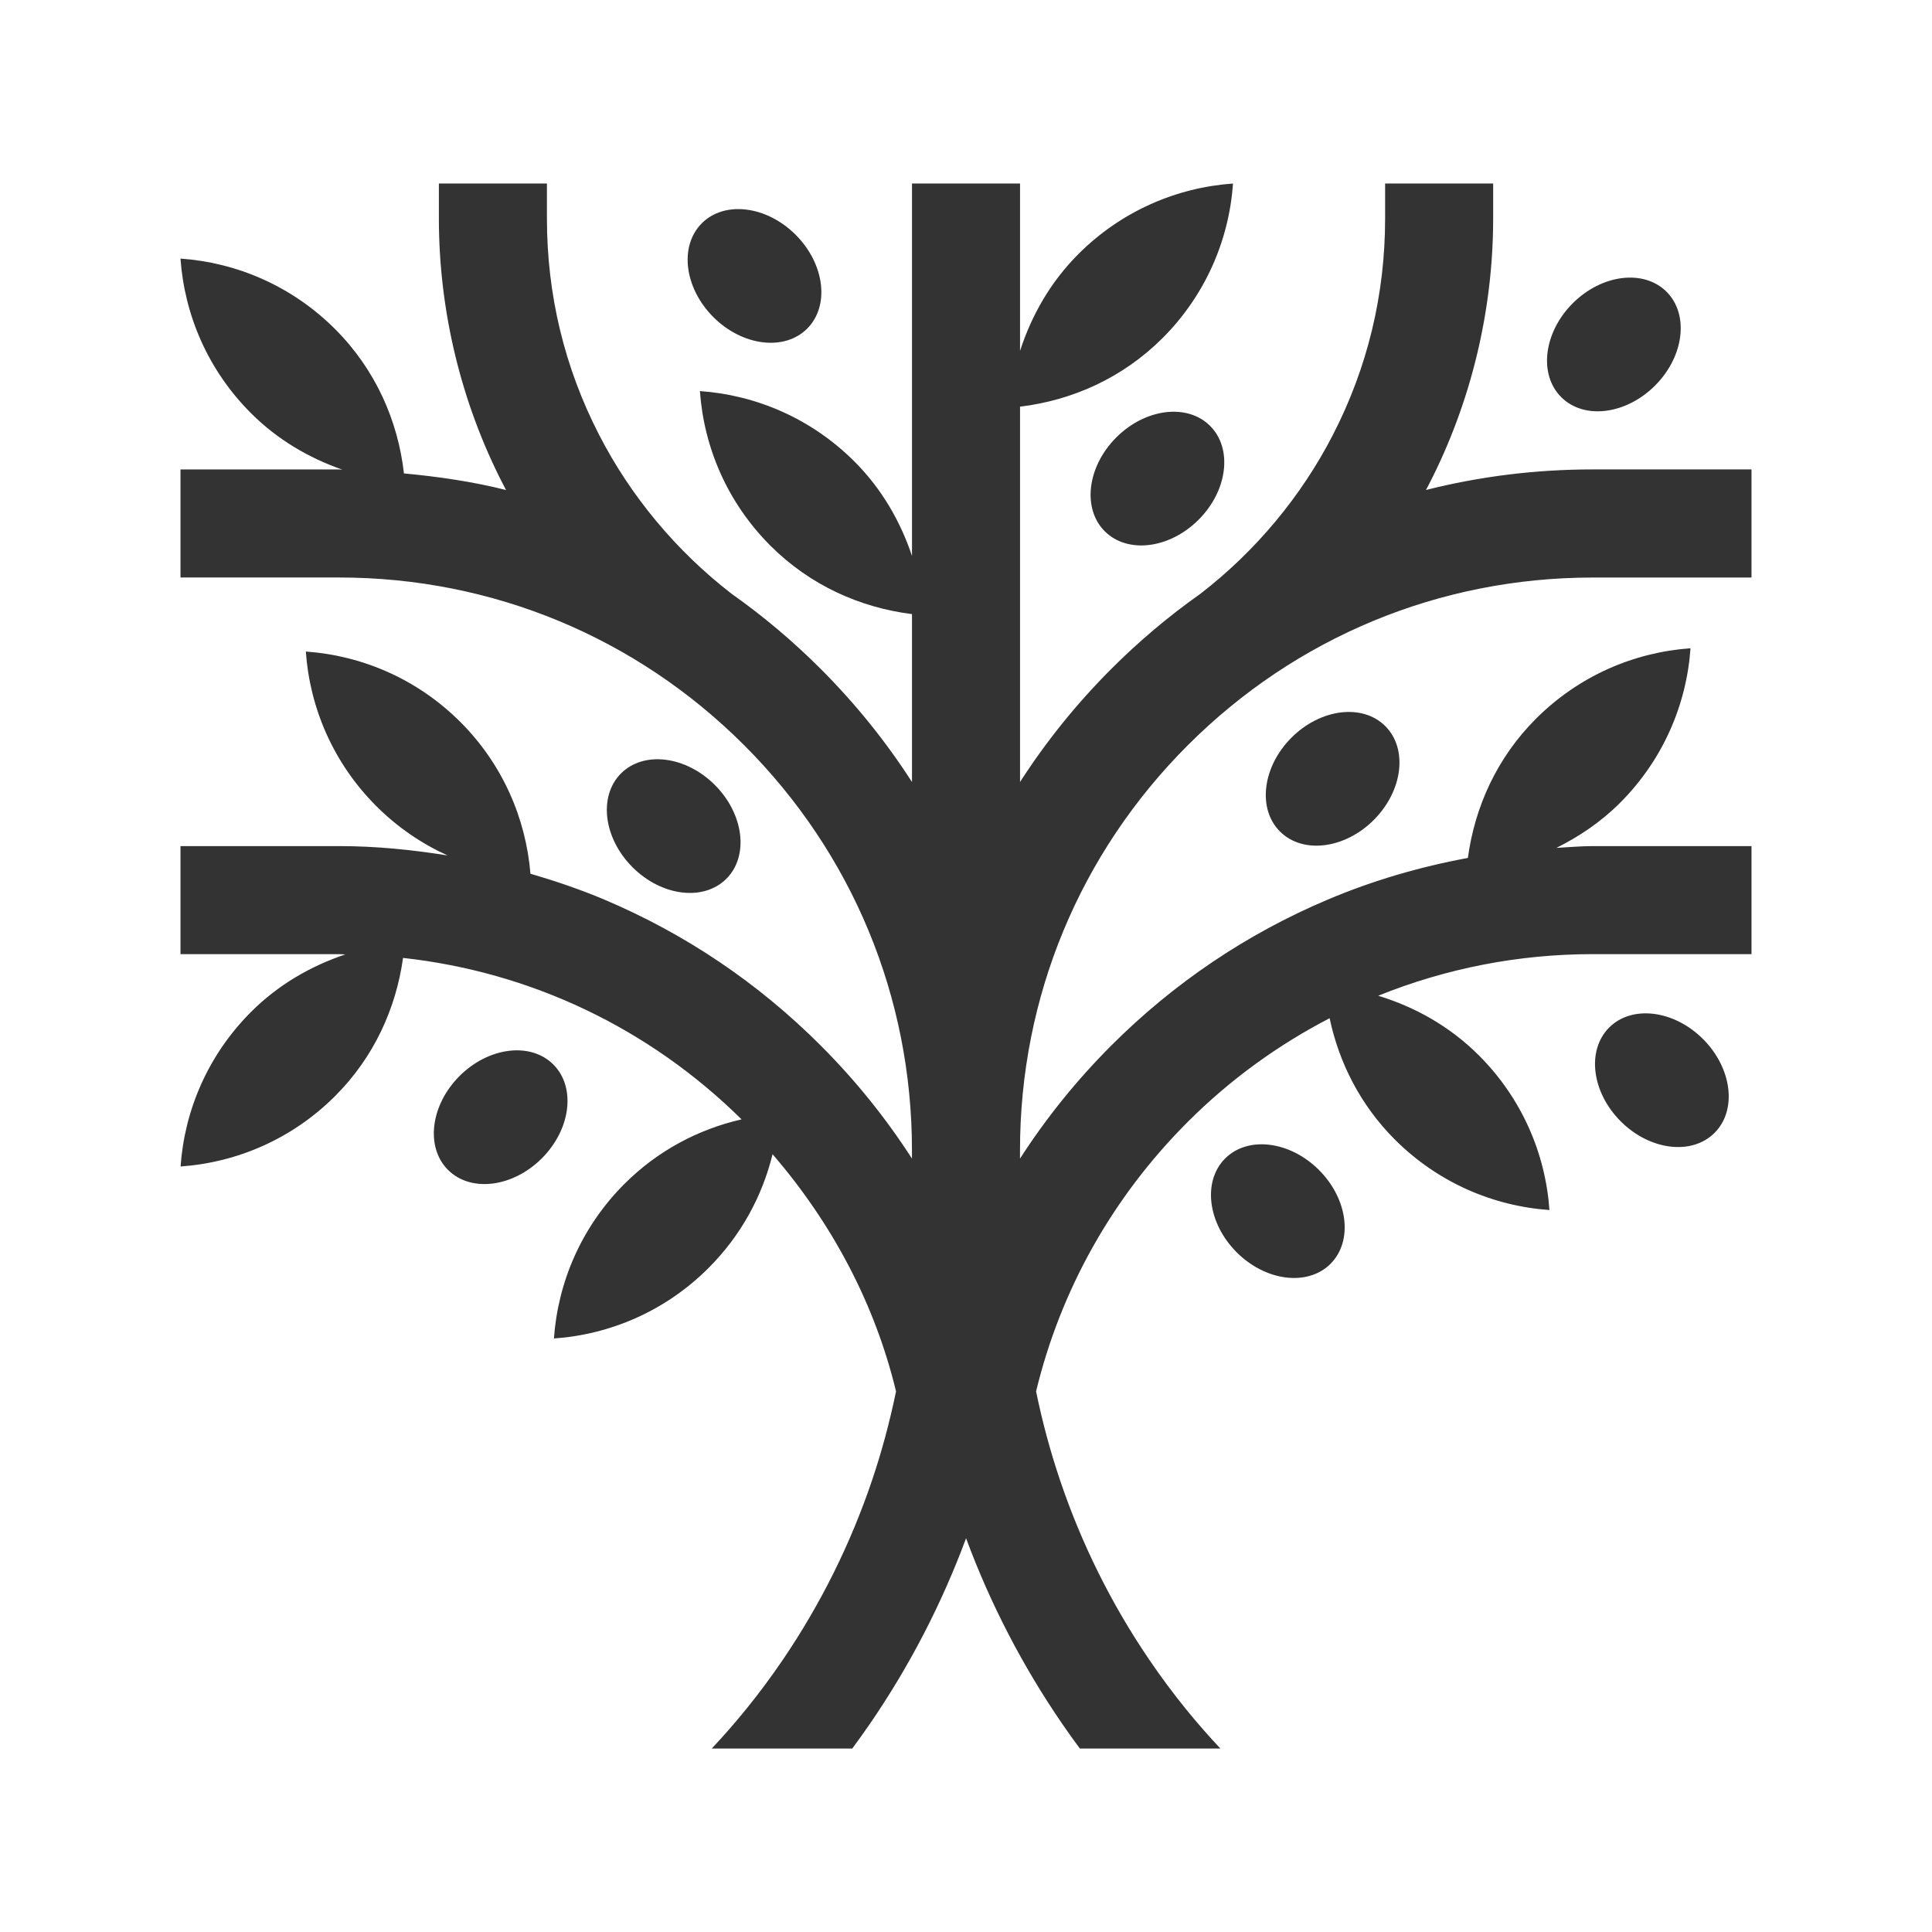 <?xml version="1.0" encoding="UTF-8"?>
<svg id="Layer_1" data-name="Layer 1" xmlns="http://www.w3.org/2000/svg" viewBox="0 0 496.03 496.03">
  <rect x="0" y="0" width="496.03" height="496.03" fill="#333333" stroke="none"/>
  <defs>
    <style>
      .cls-1 {
        fill: #fff;
      }
    </style>
  </defs>
  <path class="cls-1" d="M0,0V496.03H496.03V0H0ZM403.79,77.87c7.47-7.47,18.25-8.79,24.09-2.96,5.83,5.83,4.51,16.62-2.96,24.09-7.47,7.47-18.25,8.8-24.09,2.96s-4.51-16.62,2.96-24.09Zm-223.6-20.55c5.83-5.83,16.62-4.51,24.09,2.96,7.47,7.47,8.8,18.25,2.96,24.09-5.83,5.83-16.62,4.51-24.09-2.96-7.47-7.47-8.8-18.25-2.96-24.09Zm-65.17,243.04c-5.83-5.83-4.51-16.62,2.96-24.09,7.47-7.47,18.25-8.8,24.09-2.96,5.83,5.83,4.51,16.62-2.96,24.09-7.47,7.47-18.25,8.8-24.09,2.96Zm226.58,24.12c-5.83,5.83-16.62,4.51-24.09-2.96-7.47-7.47-8.8-18.25-2.96-24.09,5.83-5.83,16.62-4.51,24.09,2.96,7.47,7.47,8.8,18.25,2.96,24.09Zm98.6-33.62c-5.83,5.83-16.62,4.51-24.09-2.96-7.47-7.47-8.8-18.25-2.96-24.09,5.83-5.83,16.62-4.51,24.09,2.96,7.47,7.47,8.8,18.25,2.96,24.09Zm9.49-142.58h-40.77c-39.27,0-76.2,15.29-103.97,43.07-27.77,27.77-43.07,64.7-43.07,103.97v2.15c6.72-10.44,14.55-20.15,23.45-29.05,16.05-16.05,34.74-28.65,55.55-37.45,11.63-4.92,23.68-8.42,35.99-10.7,1.77-13.06,7.43-25.69,17.47-35.73,11.06-11.06,25.23-17.08,39.69-18.1-1.02,14.46-7.04,28.63-18.1,39.69-4.89,4.89-10.46,8.63-16.33,11.56,3.11-.16,6.19-.46,9.32-.46h40.77v27.74h-40.77c-19.19,0-37.8,3.71-55.07,10.68,9.44,2.88,18.39,7.86,25.86,15.33,11.06,11.06,17.08,25.23,18.1,39.69-14.46-1.02-28.63-7.04-39.69-18.1-8.86-8.86-14.33-19.75-16.75-31.15-13.26,6.88-25.56,15.76-36.42,26.62-19.38,19.38-32.67,43.21-38.94,69.19,1.6,7.82,3.67,15.48,6.2,22.96,5.49,16.23,13.15,31.65,22.79,45.84,6.39,9.42,12.83,17.06,18.33,22.9h-36.08c-1.48-2-2.97-4.07-4.46-6.24-10.2-14.84-18.52-30.89-24.76-47.75-6.25,16.86-14.56,32.91-24.76,47.75-1.49,2.16-2.98,4.24-4.46,6.24h-36.08c5.5-5.84,11.94-13.48,18.33-22.9,9.63-14.19,17.3-29.62,22.79-45.84,2.53-7.48,4.59-15.14,6.2-22.96-5.42-22.46-16.39-43.13-31.7-60.89-2.62,10.7-8.07,20.85-16.44,29.21-11.05,11.06-25.23,17.08-39.69,18.1,1.02-14.46,7.04-28.63,18.1-39.69,8.58-8.58,19.05-14.04,30.07-16.57-23.78-23.47-54.14-37.84-86.91-41.45-1.81,12.96-7.46,25.49-17.43,35.45-11.05,11.06-25.23,17.08-39.69,18.1,1.02-14.46,7.04-28.63,18.1-39.69,7.03-7.03,15.38-11.79,24.21-14.76-.51,0-1.02-.07-1.53-.07H46.34v-27.74h40.77c9.41,0,18.66,.94,27.8,2.4-6.63-3.01-12.84-7.21-18.29-12.66-11.06-11.06-17.08-25.23-18.1-39.69,14.46,1.02,28.63,7.04,39.69,18.1,10.86,10.86,16.8,24.74,17.98,38.94,6.41,1.88,12.75,4.02,18.95,6.64,20.81,8.8,39.5,21.4,55.55,37.45,8.9,8.9,16.73,18.61,23.45,29.05v-2.15c0-39.27-15.29-76.2-43.07-103.97-27.77-27.77-64.7-43.07-103.97-43.07H46.34v-27.74h40.77c.27,0,.53,.05,.79,.05-8.55-2.99-16.63-7.67-23.46-14.5-11.06-11.05-17.08-25.23-18.1-39.69,14.46,1.02,28.63,7.04,39.69,18.1,10.38,10.38,16.15,23.53,17.68,37.06,8.86,.83,17.64,2.1,26.22,4.26-.27-.51-.54-1.01-.8-1.52-10.76-20.93-16.45-44.52-16.45-68.21v-8.96h27.74v8.96c0,19.57,4.5,38.25,13.38,55.53,8.15,15.86,19.91,29.94,34.06,40.86,8.1,5.72,15.73,12.15,22.84,19.26,8.9,8.9,16.73,18.61,23.45,29.05v-43.11c-13.28-1.66-26.15-7.37-36.35-17.57-11.05-11.05-17.08-25.23-18.1-39.69,14.46,1.02,28.63,7.04,39.69,18.1,7.03,7.03,11.79,15.39,14.76,24.22V47.12h27.74v42.97c2.94-9.07,7.78-17.66,14.99-24.87,11.05-11.05,25.23-17.08,39.69-18.1-1.02,14.46-7.04,28.63-18.1,39.69-10.26,10.25-23.22,15.99-36.58,17.6v96.36c6.72-10.44,14.55-20.15,23.45-29.05,7.11-7.11,14.74-13.54,22.84-19.26,14.16-10.92,25.91-25,34.06-40.86,8.88-17.27,13.38-35.96,13.38-55.53v-8.96h27.74v8.96c0,23.69-5.69,47.27-16.45,68.21-.26,.51-.53,1.02-.8,1.52,13.9-3.51,28.22-5.28,42.81-5.28h40.77v27.74Zm-96.98,62.24c-7.47,7.47-18.25,8.8-24.09,2.96-5.83-5.83-4.51-16.62,2.96-24.09,7.47-7.47,18.25-8.8,24.09-2.96,5.83,5.83,4.51,16.62-2.96,24.09Zm-193.27-11.95c5.83-5.83,16.62-4.51,24.09,2.96,7.47,7.47,8.8,18.25,2.96,24.09-5.83,5.83-16.62,4.51-24.09-2.96-7.47-7.47-8.79-18.25-2.96-24.09Zm148.29-65.13c-7.47,7.47-18.25,8.8-24.09,2.96-5.83-5.83-4.51-16.62,2.96-24.09,7.47-7.47,18.25-8.8,24.09-2.96,5.83,5.83,4.51,16.62-2.96,24.09Z"/>
</svg>